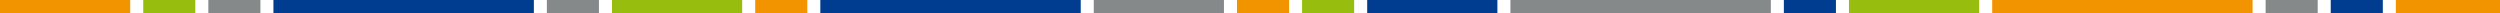 <svg xmlns="http://www.w3.org/2000/svg" width="1920" height="10" viewBox="0 0 1920 10" fill="none"><rect width="100" height="10" fill="#F29400"></rect><rect x="110" width="40" height="10" fill="#97BE0E"></rect><rect x="160" width="40" height="10" fill="#86898A"></rect><rect x="210" width="200" height="10" fill="#003D90"></rect><rect x="420" width="40" height="10" fill="#86898A"></rect><rect x="470" width="100" height="10" fill="#97BE0E"></rect><rect x="580" width="40" height="10" fill="#F29400"></rect><rect x="630" width="200" height="10" fill="#003D90"></rect><rect x="840" width="100" height="10" fill="#86898A"></rect><rect x="950" width="40" height="10" fill="#F29400"></rect><rect x="1000" width="40" height="10" fill="#97BE0E"></rect><rect x="1050" width="100" height="10" fill="#003D90"></rect><rect x="1160" width="200" height="10" fill="#86898A"></rect><rect x="1370" width="40" height="10" fill="#003D90"></rect><rect x="1420" width="100" height="10" fill="#97BE0E"></rect><rect x="1530" width="200" height="10" fill="#F29400"></rect><rect x="1740" width="40" height="10" fill="#86898A"></rect><rect x="1790" width="40" height="10" fill="#003D90"></rect><rect x="1840" width="80" height="10" fill="#F29400"></rect></svg>